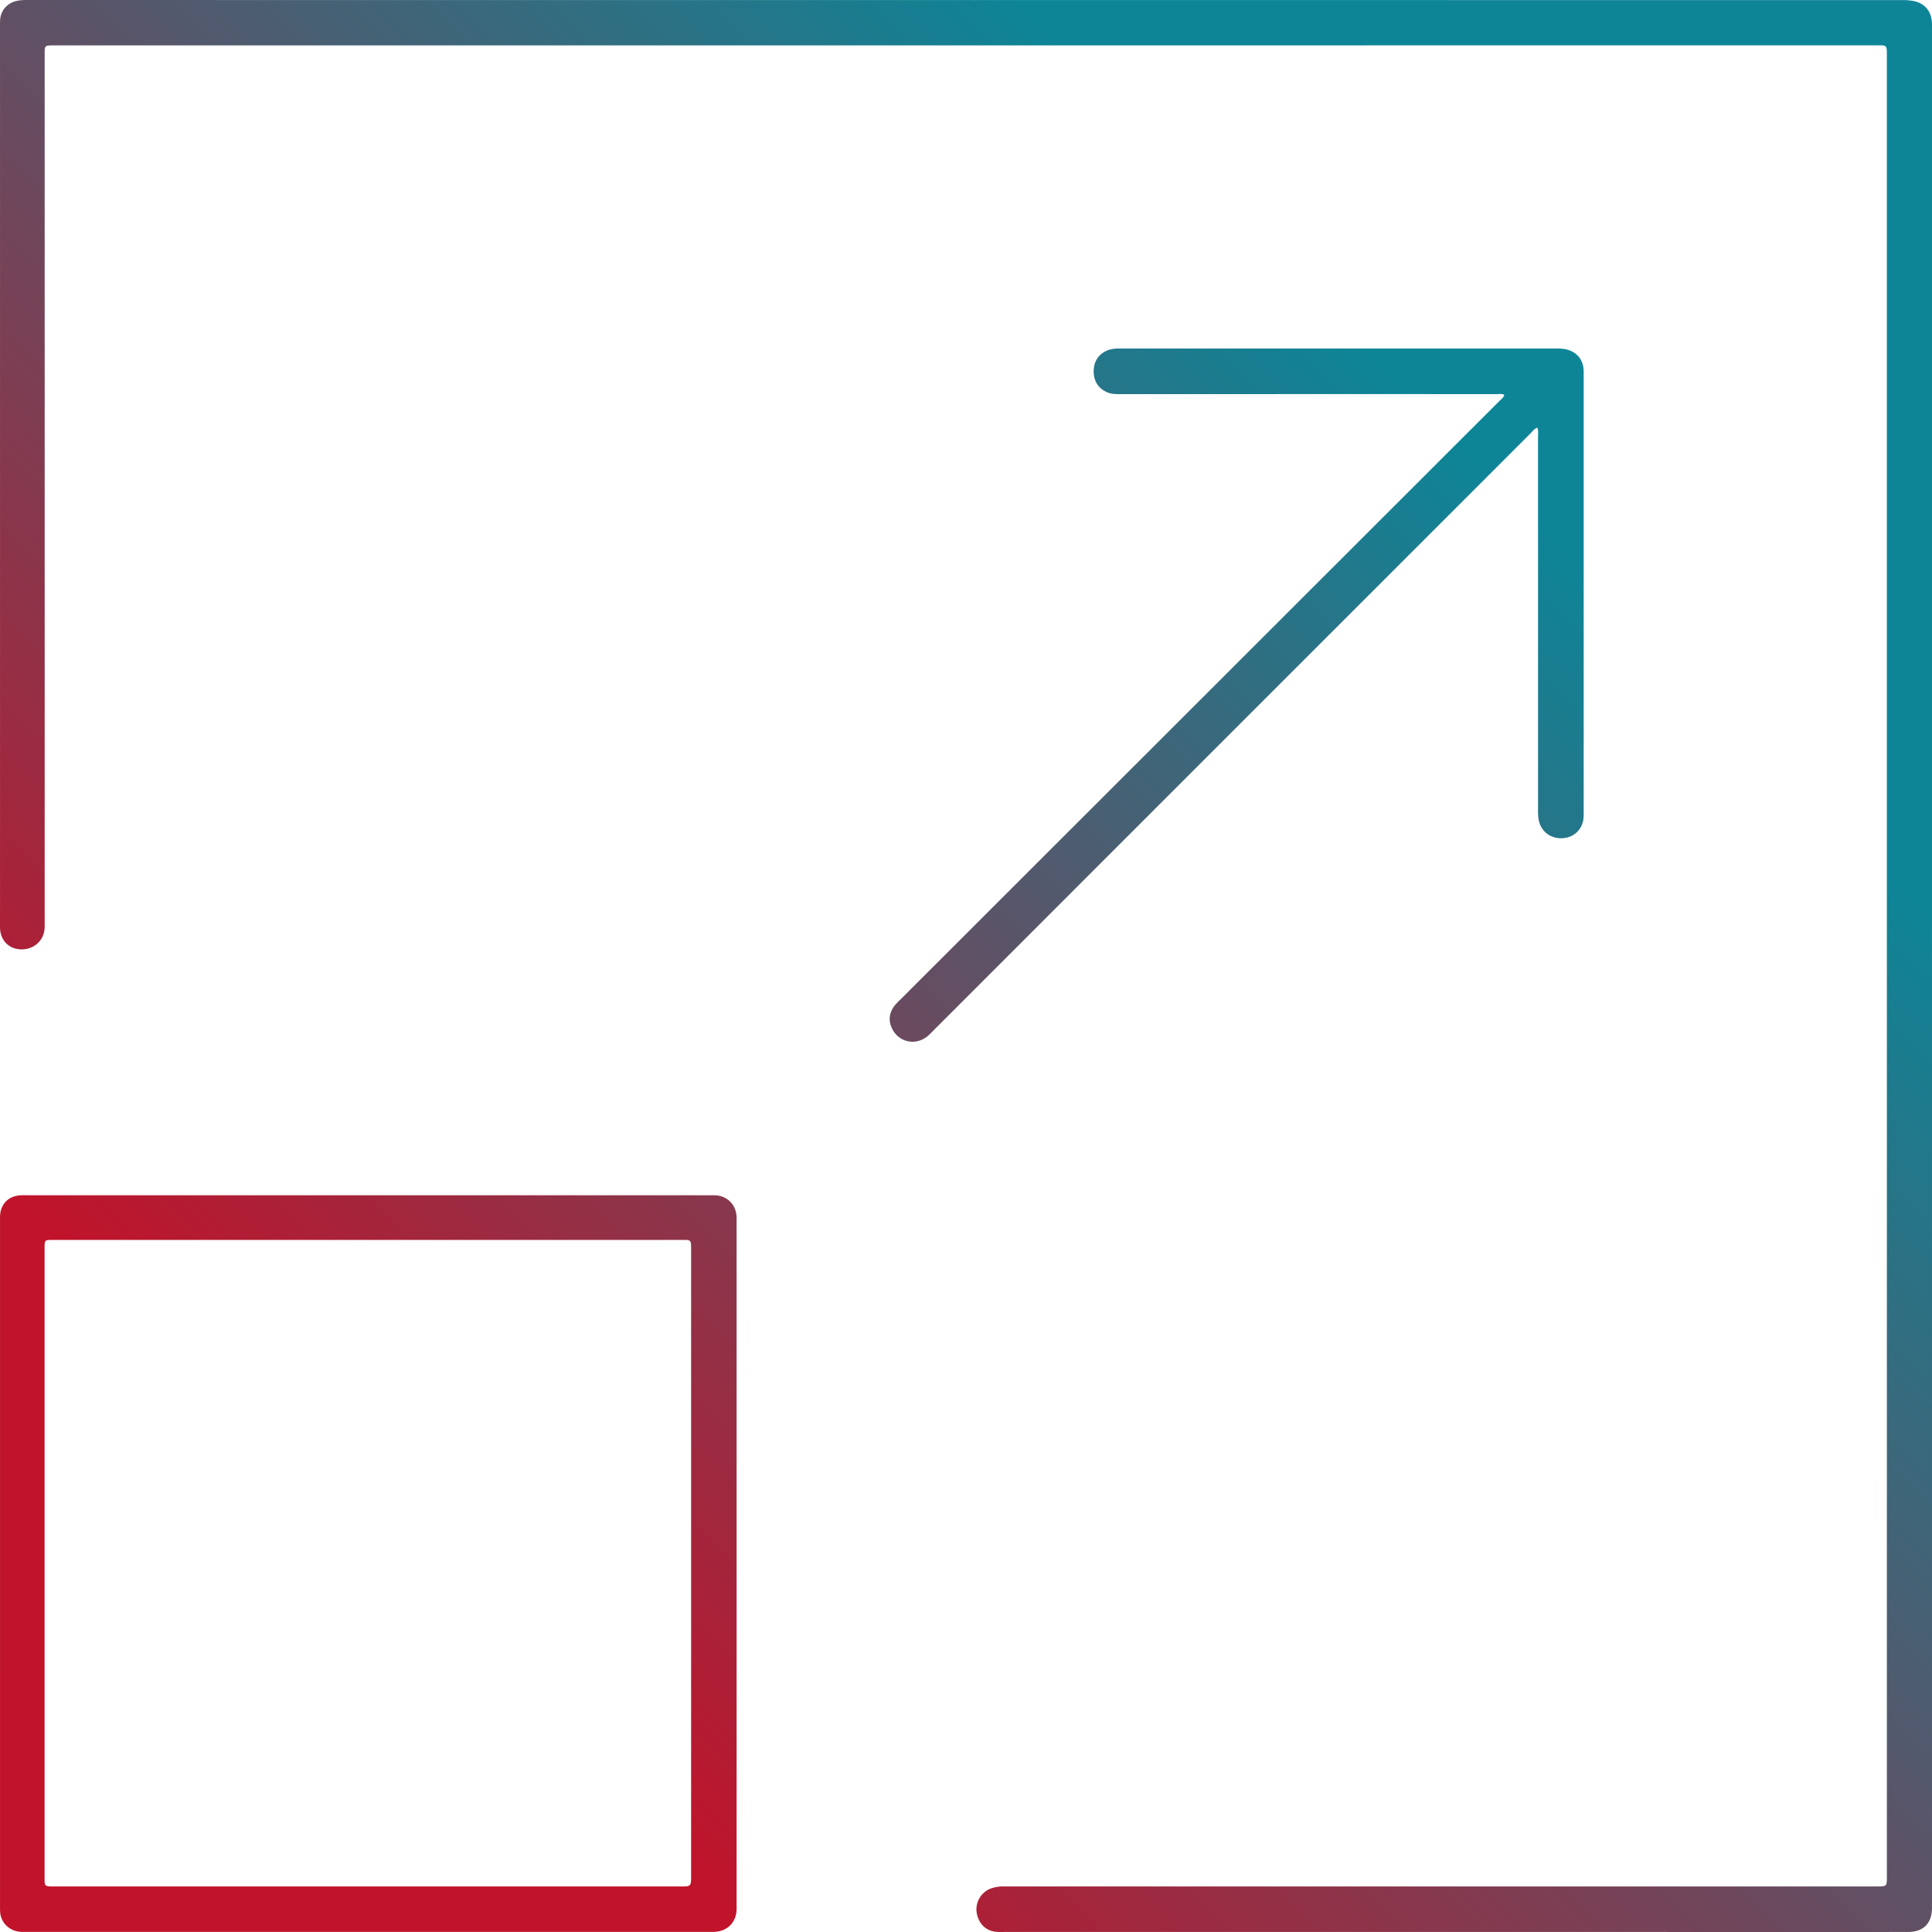 <svg id="Layer_1" data-name="Layer 1" xmlns="http://www.w3.org/2000/svg" xmlns:xlink="http://www.w3.org/1999/xlink" viewBox="0 0 2967.71 2967.76"><defs><style>.cls-1{fill:url(#New_Gradient_Swatch_2);}.cls-2{fill:url(#New_Gradient_Swatch_2-2);}.cls-3{fill:url(#New_Gradient_Swatch_2-3);}</style><linearGradient id="New_Gradient_Swatch_2" x1="379.07" y1="2627.07" x2="2499.08" y2="507.05" gradientUnits="userSpaceOnUse"><stop offset="0.1" stop-color="#c1132a"/><stop offset="0.9" stop-color="#0d8597"/></linearGradient><linearGradient id="New_Gradient_Swatch_2-2" x1="378.6" y1="2626.6" x2="2498.61" y2="506.58" xlink:href="#New_Gradient_Swatch_2"/><linearGradient id="New_Gradient_Swatch_2-3" x1="379.09" y1="2627.09" x2="2499.1" y2="507.07" xlink:href="#New_Gradient_Swatch_2"/></defs><path class="cls-1" d="M2988.07,1502.74V2938.6c0,3.63,0,7.27,0,10.91-.47,23.13-13.48,36.07-36.62,36.08q-199.82.07-399.62,0l-985.67,0c-4.62,0-9.26.12-13.88-.1-16.57-.76-28.58-11.83-31.55-28.95-2.73-15.7,6.33-31.87,21.17-37.52a57,57,0,0,1,20.43-3.37h31.74l1305,0c4,0,7.95.17,11.9-.13,6-.46,7.26-1.75,7.68-8,.27-3.95.12-7.92.12-11.89l0-1991.15q0-399.63,0-799.25c0-19.18.54-17.64-17.95-17.64l-2795.37.07C87.81,87.76,89,86.59,89,104.64Q89,767,89,1429.43c0,5,.17,9.94-.16,14.87-1.28,18.82-16.75,32.38-36.21,31.92-18.69-.44-31.79-13.88-32.23-33.12-.08-3.63,0-7.27,0-10.91q0-684.7,0-1369.42c0-4.63-.14-9.27.14-13.88.9-14.45,10.16-25.55,24.13-29.22,6.79-1.79,13.73-1.74,20.68-1.74Q406,18,746.64,18l2122.06.07q37.18,0,74.37,0a87,87,0,0,1,15.78,1.24c16.91,3.06,27.51,14.49,29,31.7.39,4.6.21,9.25.21,13.87q0,718.94,0,1437.85Z" transform="translate(-20.37 -17.93)"/><path class="cls-2" d="M20.4,2418.85V1893.33c0-6.93-.16-13.81,2.8-20.43,5.11-11.4,14.14-17.11,26.07-18.69a92.32,92.32,0,0,1,11.89-.27q524.52,0,1049.05,0c3.31,0,6.62-.08,9.91.14,17.23,1.16,30.17,13.94,31.55,31.24.29,3.61.18,7.26.18,10.9q0,523.53,0,1047.06c0,2.65,0,5.3,0,7.94-.68,19.39-13.66,32.85-33,34.13-3.29.22-6.61.12-9.91.12q-523.55,0-1047.07,0c-5.93,0-11.86.35-17.7-1.44-13.58-4.14-22.91-15.66-23.65-29.79-.22-4.29-.11-8.59-.11-12.89Zm564.52-496.26v0H104c-15.77,0-15.15-.94-15.15,15.1q0,480.95,0,961.9c0,16.17-1.29,16.1,16.42,16.1q480,0,959.91,0c16.78,0,16.79,0,16.79-16.88q0-480,0-959.92c0-17.63.34-16.31-16.1-16.31Z" transform="translate(-20.37 -17.93)"/><path class="cls-3" d="M2381.74,674.82c-4.66,1.78-7.1,5.43-10,8.37Q1915.94,1139,1460.23,1594.81c-4.44,4.44-8.76,9-13.37,13.27-18.67,17.25-46.69,11.53-56.85-11.61-5.28-12-3.38-23.29,4.38-33.59a86.41,86.41,0,0,1,8.14-8.67q413.16-412.84,826.33-825.68,47.7-47.65,95.4-95.32c2.48-2.48,5.83-4.39,6.75-8.88-4.08-1.86-8.38-1-12.5-1q-219.15-.06-438.3,0-70.41,0-140.82,0c-6.31,0-12.51-.28-18.45-2.87-14-6.1-21.17-18-20.54-34.11.59-15,9.27-26.39,23.49-31.07,6.08-2,12.34-2,18.63-2q166.08,0,332.17,0l334.18,0c6.28,0,12.53,0,18.69,1.65,14.88,4,24.35,15.26,25.32,30.57.23,3.62.15,7.27.15,10.91q0,333.18,0,666.38c0,3.63.1,7.28-.15,10.9-1.17,17.3-14,30.32-31.19,31.69-18.18,1.45-32.93-8.84-37.26-25.79-1.58-6.18-1.51-12.43-1.51-18.71q0-286.58,0-573.17C2382.92,683.59,2383.73,679.29,2381.74,674.82Z" transform="translate(-20.37 -17.93)"/></svg>